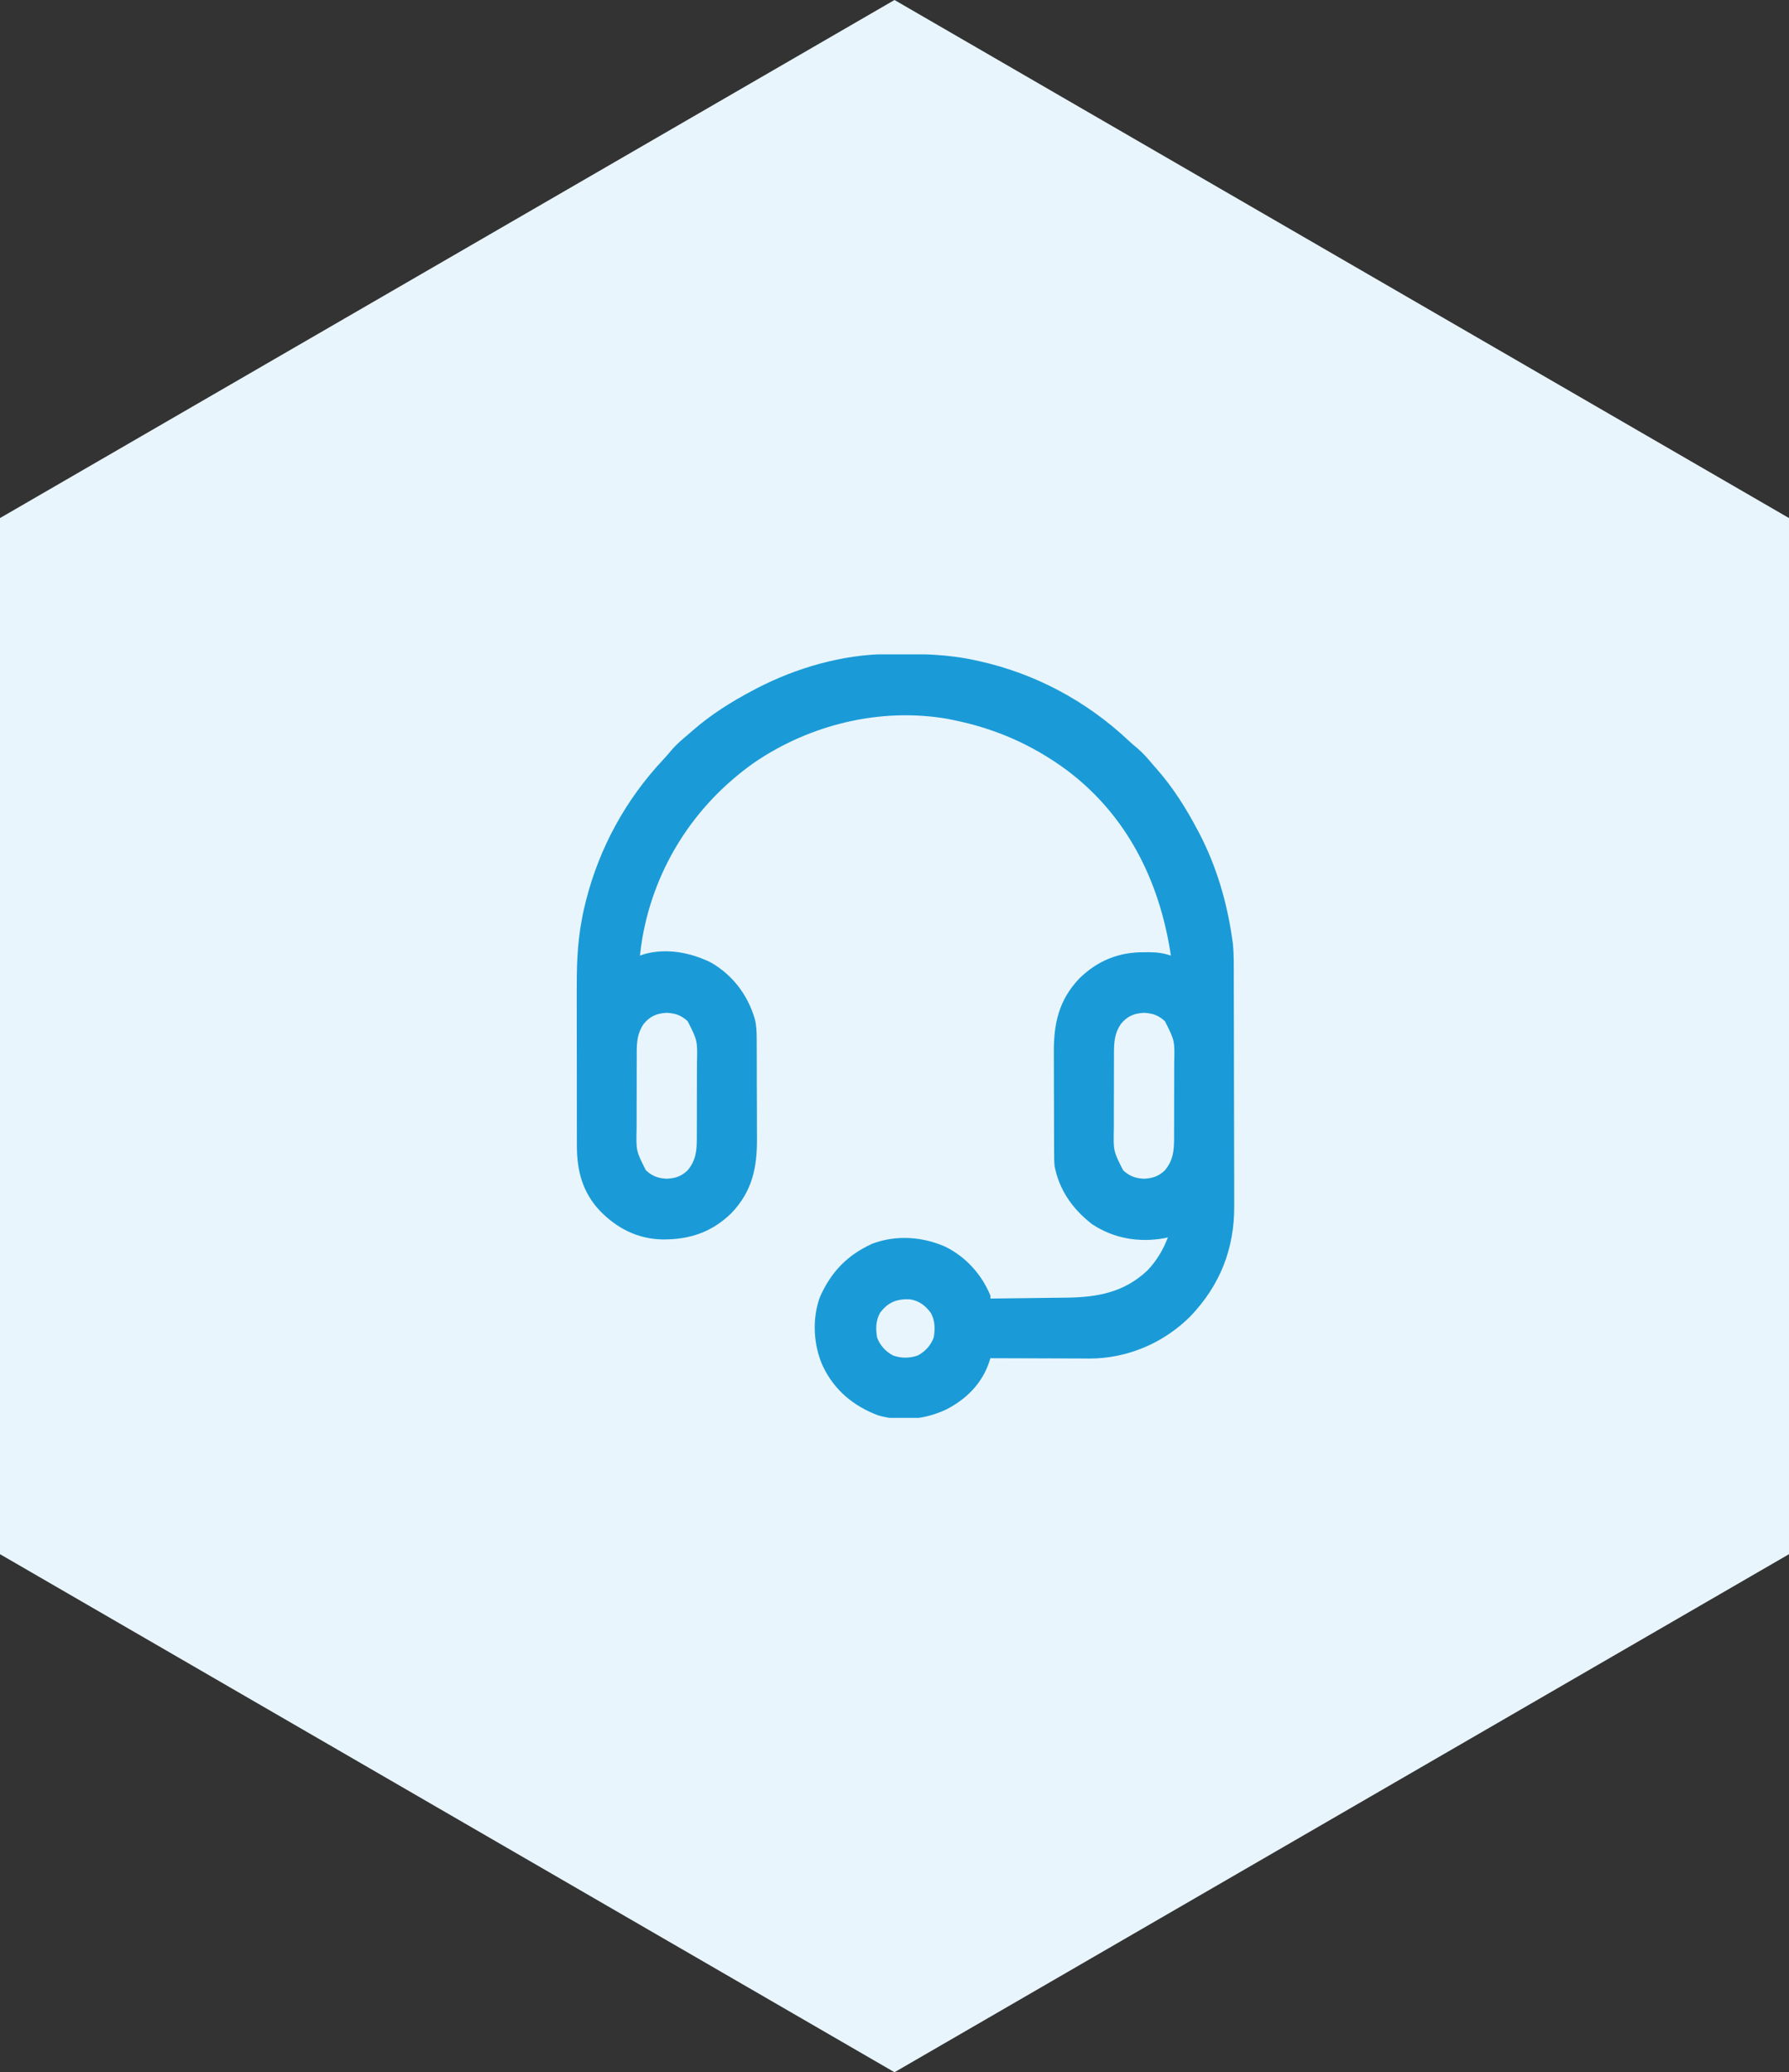 <svg width="82" height="95" viewBox="0 0 82 95" fill="none" xmlns="http://www.w3.org/2000/svg">
<rect x="0" y="0" width="82" height="95" fill="#333333" stroke="none"/>
<path d="M41 0L82 23.75V71.25L41 95L0 71.25V23.75L41 0Z" fill="#E9F5FC"/>
<g clip-path="url(#clip0_54_278)">
<path d="M40.69 29.984C40.748 29.983 40.806 29.982 40.866 29.982C42.173 29.97 43.431 29.989 44.713 30.273C44.77 30.286 44.828 30.298 44.888 30.311C47.45 30.88 49.8 32.14 51.709 33.933C51.853 34.067 51.999 34.195 52.151 34.319C52.413 34.541 52.627 34.797 52.848 35.059C52.905 35.123 52.962 35.188 53.021 35.255C53.772 36.112 54.369 37.059 54.898 38.066C54.936 38.138 54.936 38.138 54.975 38.211C55.753 39.708 56.23 41.322 56.471 42.988C56.482 43.069 56.494 43.149 56.506 43.232C56.563 43.761 56.55 44.296 56.551 44.827C56.551 44.951 56.552 45.075 56.552 45.199C56.554 45.605 56.555 46.011 56.555 46.417C56.556 46.557 56.556 46.697 56.556 46.838C56.557 47.497 56.558 48.157 56.559 48.817C56.56 49.575 56.561 50.334 56.564 51.092C56.566 51.68 56.567 52.269 56.568 52.857C56.568 53.207 56.568 53.558 56.57 53.908C56.572 54.238 56.572 54.568 56.571 54.899C56.571 55.019 56.572 55.139 56.572 55.259C56.587 57.233 55.93 58.917 54.556 60.352C53.323 61.58 51.672 62.278 49.934 62.282C49.768 62.281 49.602 62.28 49.435 62.279C49.318 62.279 49.201 62.279 49.084 62.278C48.779 62.278 48.474 62.276 48.168 62.275C47.856 62.274 47.543 62.273 47.231 62.272C46.619 62.271 46.008 62.269 45.396 62.266C45.365 62.361 45.365 62.361 45.334 62.459C45 63.437 44.288 64.145 43.383 64.611C42.419 65.072 41.296 65.184 40.257 64.889C39.126 64.466 38.243 63.733 37.719 62.637C37.28 61.674 37.213 60.448 37.586 59.45C38.095 58.309 38.837 57.538 39.975 57.02C41.063 56.605 42.286 56.688 43.337 57.158C44.276 57.626 44.999 58.427 45.396 59.395C45.396 59.44 45.396 59.485 45.396 59.531C45.94 59.525 46.484 59.519 47.028 59.512C47.28 59.508 47.533 59.505 47.786 59.502C48.03 59.5 48.275 59.497 48.52 59.493C48.657 59.491 48.793 59.49 48.93 59.489C50.333 59.467 51.53 59.239 52.587 58.249C53.005 57.813 53.318 57.293 53.531 56.728C53.457 56.745 53.457 56.745 53.381 56.762C52.206 56.977 51.038 56.778 50.045 56.113C49.168 55.431 48.544 54.555 48.336 53.447C48.317 53.234 48.316 53.023 48.316 52.809C48.316 52.748 48.315 52.687 48.315 52.624C48.313 52.422 48.313 52.221 48.313 52.019C48.312 51.878 48.312 51.737 48.312 51.596C48.311 51.3 48.31 51.005 48.31 50.709C48.31 50.333 48.309 49.956 48.306 49.58C48.305 49.288 48.304 48.996 48.305 48.705C48.304 48.566 48.304 48.428 48.303 48.289C48.293 46.948 48.516 45.861 49.475 44.853C50.311 44.038 51.28 43.645 52.442 43.655C52.507 43.654 52.572 43.654 52.639 43.653C53.009 43.654 53.319 43.687 53.668 43.809C53.163 40.417 51.668 37.375 48.873 35.289C47.301 34.135 45.6 33.392 43.687 33.008C43.608 32.992 43.529 32.976 43.448 32.959C40.38 32.418 37.126 33.211 34.57 34.962C31.853 36.876 30.015 39.727 29.442 43.007C29.398 43.274 29.362 43.54 29.332 43.809C29.396 43.787 29.46 43.764 29.526 43.742C30.548 43.452 31.665 43.667 32.592 44.129C33.593 44.709 34.276 45.617 34.6 46.722C34.676 47.036 34.684 47.337 34.684 47.659C34.684 47.721 34.685 47.782 34.685 47.845C34.687 48.047 34.687 48.248 34.687 48.449C34.687 48.59 34.688 48.732 34.688 48.873C34.689 49.168 34.689 49.464 34.689 49.759C34.689 50.136 34.691 50.513 34.694 50.889C34.695 51.181 34.695 51.472 34.695 51.764C34.695 51.903 34.696 52.041 34.697 52.18C34.706 53.521 34.484 54.608 33.525 55.615C32.626 56.492 31.615 56.826 30.383 56.822C29.227 56.801 28.287 56.319 27.486 55.498C26.685 54.635 26.44 53.648 26.442 52.504C26.442 52.41 26.441 52.315 26.441 52.22C26.44 51.964 26.44 51.708 26.44 51.451C26.44 51.236 26.44 51.021 26.44 50.806C26.439 50.297 26.439 49.788 26.439 49.279C26.44 48.758 26.439 48.236 26.437 47.715C26.436 47.265 26.436 46.815 26.436 46.365C26.436 46.097 26.436 45.829 26.435 45.562C26.431 44.417 26.449 43.296 26.666 42.168C26.68 42.092 26.695 42.016 26.709 41.937C26.742 41.772 26.779 41.609 26.82 41.446C26.834 41.387 26.849 41.329 26.864 41.268C27.482 38.846 28.69 36.646 30.396 34.827C30.529 34.684 30.656 34.539 30.78 34.388C31.002 34.126 31.258 33.912 31.519 33.691C31.584 33.634 31.649 33.577 31.716 33.518C32.573 32.767 33.52 32.17 34.527 31.641C34.599 31.603 34.599 31.603 34.672 31.564C36.508 30.609 38.613 30.004 40.69 29.984ZM29.499 46.946C29.215 47.366 29.187 47.761 29.185 48.263C29.185 48.334 29.185 48.334 29.185 48.406C29.184 48.561 29.184 48.716 29.184 48.871C29.183 48.979 29.183 49.088 29.183 49.196C29.183 49.423 29.183 49.65 29.183 49.877C29.183 50.167 29.182 50.457 29.18 50.746C29.18 50.97 29.18 51.194 29.18 51.418C29.18 51.525 29.179 51.632 29.179 51.739C29.155 52.762 29.155 52.762 29.605 53.652C29.898 53.92 30.166 54.019 30.562 54.037C30.958 54.018 31.232 53.928 31.519 53.652C31.889 53.202 31.938 52.78 31.939 52.206C31.94 52.158 31.94 52.111 31.94 52.063C31.941 51.908 31.941 51.753 31.941 51.598C31.941 51.489 31.942 51.381 31.942 51.272C31.942 51.045 31.942 50.819 31.942 50.592C31.942 50.302 31.943 50.012 31.944 49.722C31.945 49.498 31.945 49.275 31.945 49.05C31.945 48.944 31.946 48.837 31.946 48.73C31.97 47.706 31.97 47.706 31.519 46.816C31.227 46.548 30.959 46.45 30.562 46.432C30.1 46.454 29.794 46.587 29.499 46.946ZM51.374 46.946C51.09 47.366 51.062 47.761 51.06 48.263C51.06 48.334 51.06 48.334 51.06 48.406C51.059 48.561 51.059 48.716 51.059 48.871C51.059 48.979 51.058 49.088 51.058 49.196C51.058 49.423 51.057 49.65 51.058 49.877C51.058 50.167 51.057 50.457 51.055 50.746C51.055 50.97 51.054 51.194 51.055 51.418C51.054 51.525 51.054 51.632 51.054 51.739C51.03 52.762 51.03 52.762 51.48 53.652C51.773 53.92 52.041 54.019 52.437 54.037C52.833 54.018 53.107 53.928 53.394 53.652C53.764 53.202 53.813 52.78 53.815 52.206C53.815 52.158 53.815 52.111 53.815 52.063C53.816 51.908 53.816 51.753 53.816 51.598C53.816 51.489 53.816 51.381 53.817 51.272C53.817 51.045 53.817 50.819 53.817 50.592C53.817 50.302 53.818 50.012 53.819 49.722C53.82 49.498 53.82 49.275 53.82 49.05C53.82 48.944 53.821 48.837 53.821 48.73C53.845 47.706 53.845 47.706 53.394 46.816C53.102 46.548 52.834 46.45 52.437 46.432C51.975 46.454 51.669 46.587 51.374 46.946ZM40.338 60.185C40.139 60.543 40.136 60.91 40.201 61.309C40.335 61.681 40.583 61.948 40.928 62.139C41.302 62.273 41.698 62.273 42.072 62.139C42.416 61.948 42.665 61.681 42.799 61.309C42.864 60.91 42.861 60.543 42.662 60.185C42.409 59.847 42.133 59.636 41.712 59.567C41.107 59.538 40.703 59.698 40.338 60.185Z" fill="#1A9BD7"/>
</g>
<defs>
<clipPath id="clip0_54_278">
<rect width="35" height="35" fill="white" transform="translate(24 30)"/>
</clipPath>
</defs>
</svg>
